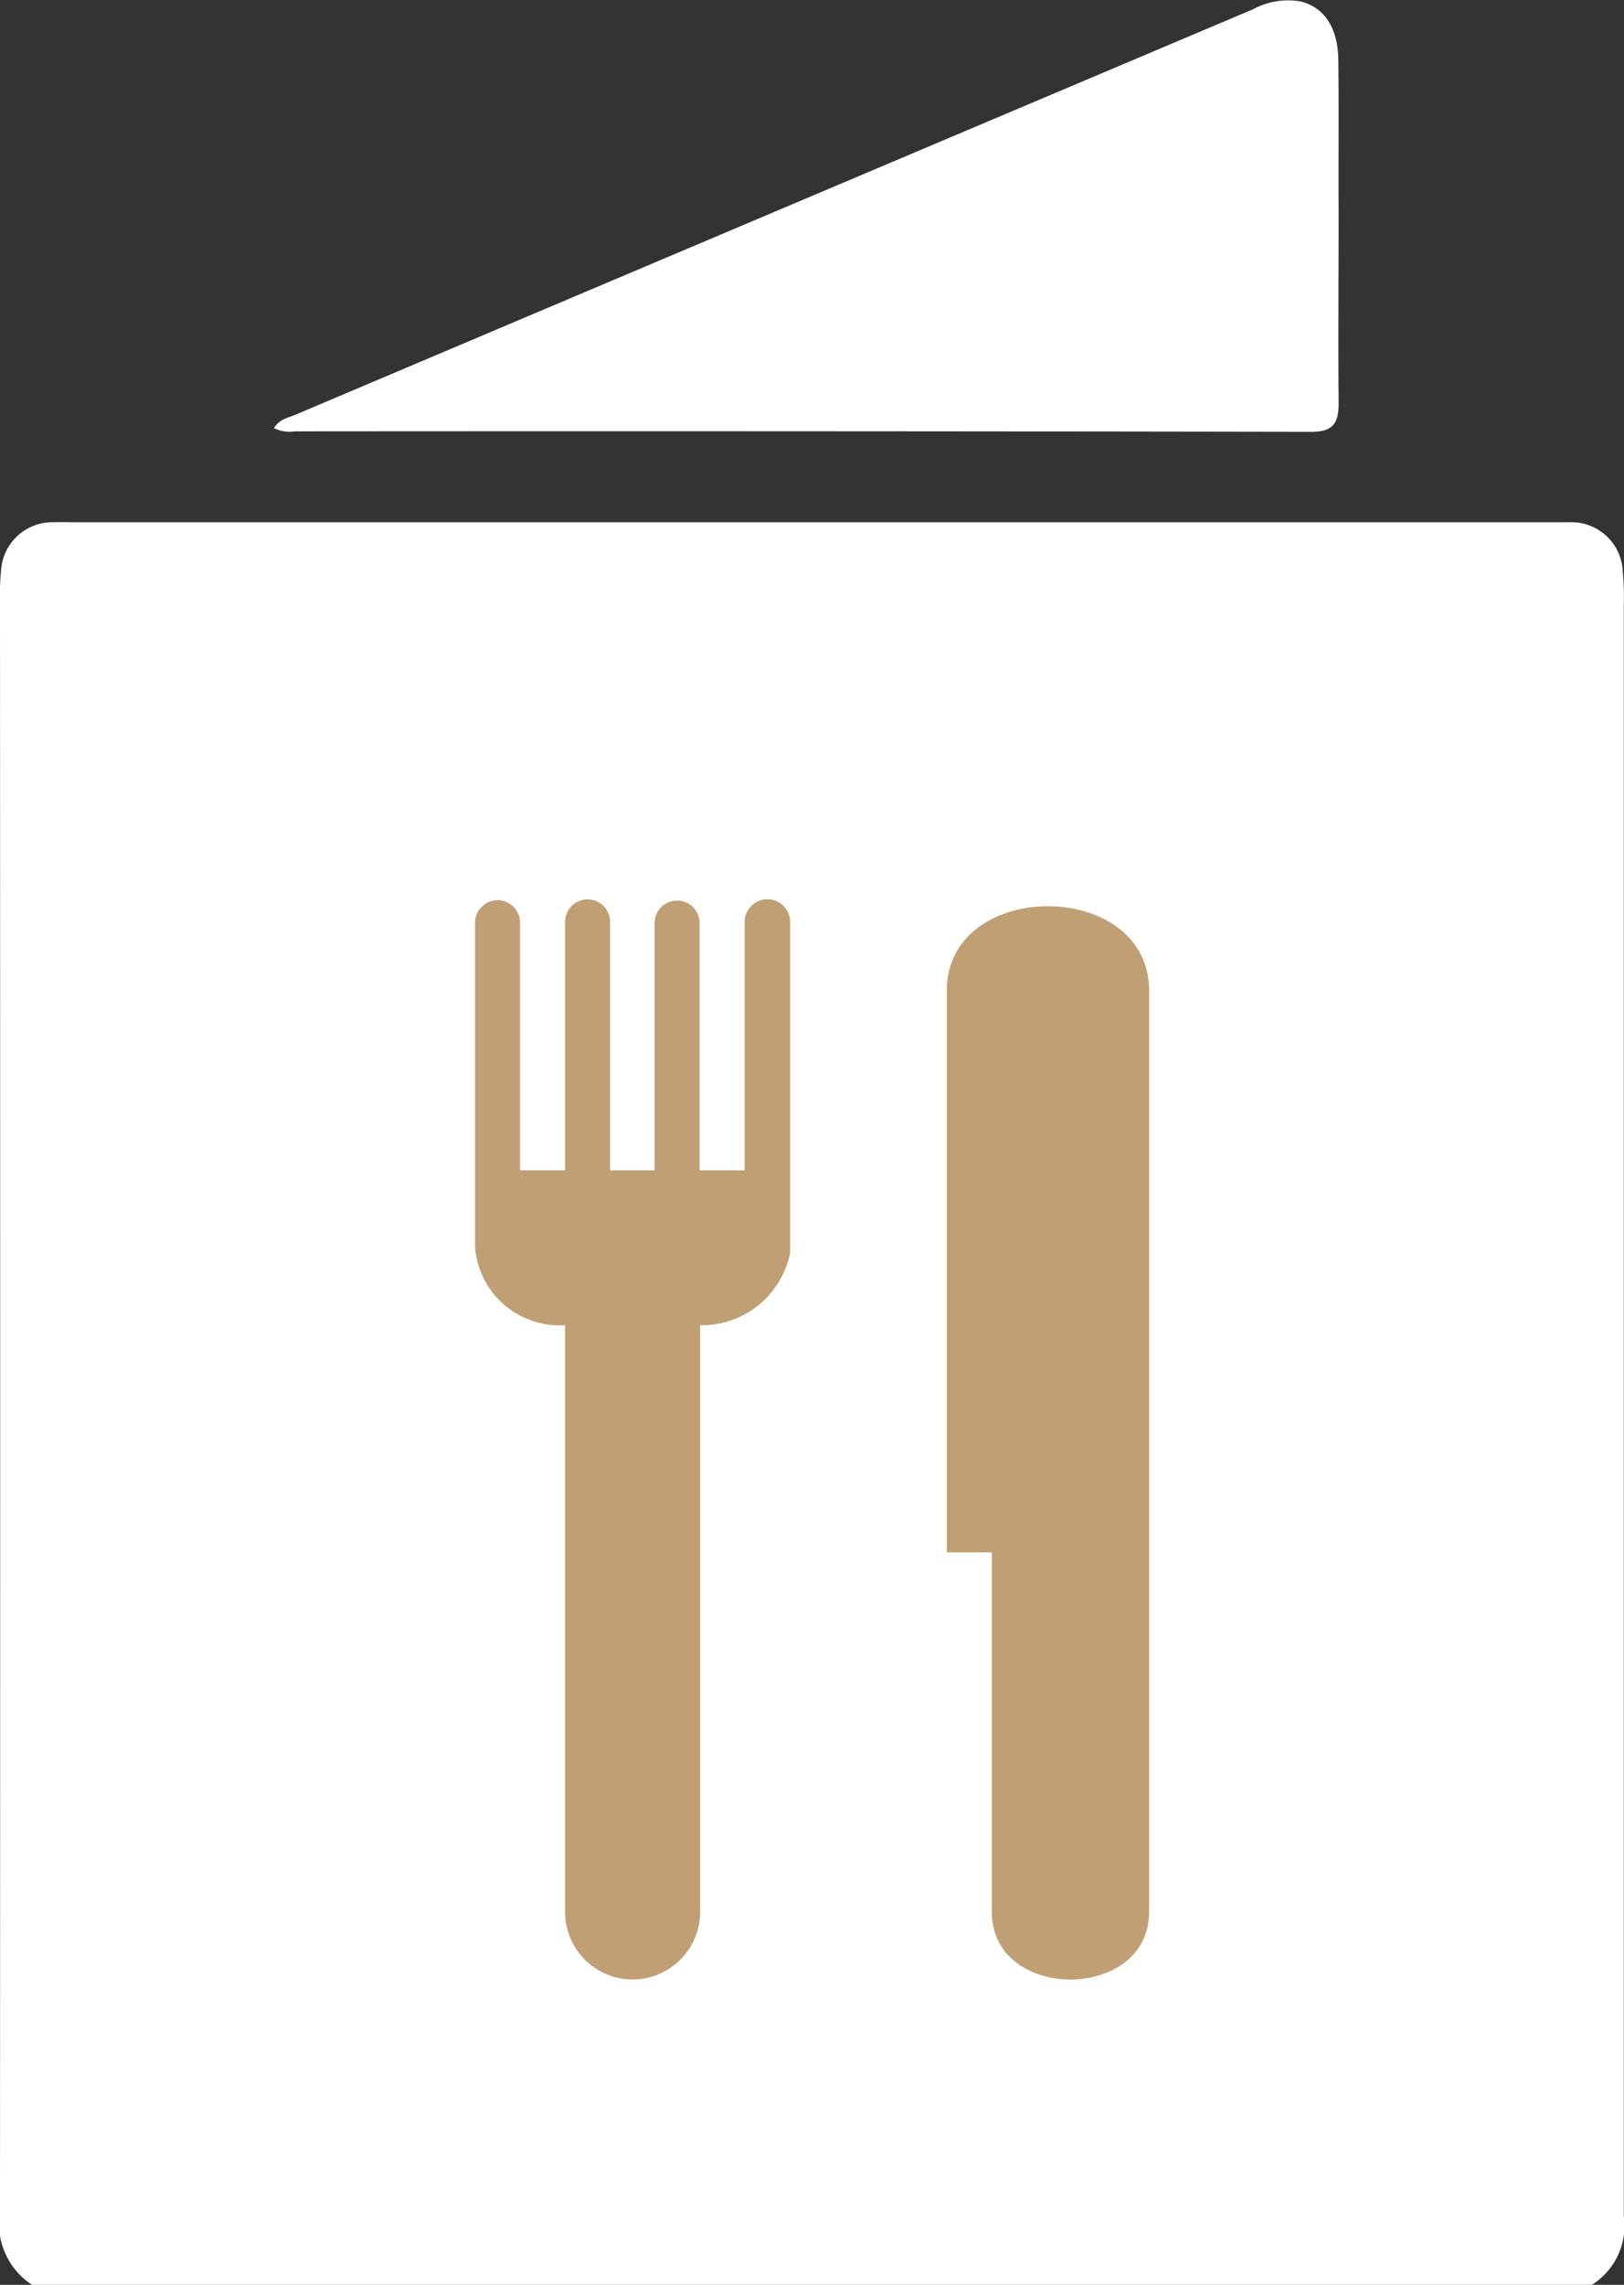 <svg xmlns="http://www.w3.org/2000/svg" width="32.472" height="45.665" viewBox="0 0 32.472 45.665">
  <rect x="0" y="0" width="32.472" height="45.665" fill="#333333" stroke="none"/>
  <g id="Group_128" data-name="Group 128" transform="translate(-527.528 -877)">
    <g id="Layer_1-2" transform="translate(527.528 877)">
      <g id="Group_127" data-name="Group 127" transform="translate(0 0)">
        <path id="Path_138" data-name="Path 138" d="M31.833,122.855H.639A1.458,1.458,0,0,1,0,121.394q.007-16.126,0-32.25a4.2,4.2,0,0,1,.02-.533,1.029,1.029,0,0,1,1.067-.983c.133-.007.267,0,.4,0H30.981c.133,0,.268,0,.4,0a1.026,1.026,0,0,1,1.066.983,5.41,5.41,0,0,1,.021.667v19.51q0,6.347,0,12.695a1.393,1.393,0,0,1-.638,1.372Z" transform="translate(0 -77.19)" fill="#fff"/>
        <path id="Path_139" data-name="Path 139" d="M46,8.559c.112-.182.283-.206.427-.267Q56,4.238,65.578.187A1.475,1.475,0,0,1,66.525.03c.476.117.75.523.758,1.174.012,1.024,0,2.049.006,3.073,0,1.262-.011,2.524,0,3.786,0,.41-.12.572-.56.57q-10.155-.018-20.31-.01A.7.7,0,0,1,46,8.559Z" transform="translate(-40.523 -0.002)" fill="#fff"/>
      </g>
    </g>
    <path id="Icon_map-restaurant" data-name="Icon map-restaurant" d="M12.59,1.139V6.11h-.9V1.169a.449.449,0,1,0-.9,0V6.11H9.9V1.153A.45.45,0,0,0,9,1.138V6.11H8.1V1.174a.449.449,0,0,0-.9-.024v6.5A1.694,1.694,0,0,0,9,9.205V20.932a1.348,1.348,0,1,0,2.7,0V9.206a1.8,1.8,0,0,0,1.8-1.449v-6.6A.451.451,0,0,0,12.59,1.139Zm4.043,1.378V13.746h.9v7.187c0,1.8,3.144,1.8,3.144,0V2.517C20.675.271,16.633.271,16.633,2.517Z" transform="translate(529.827 894.28)" fill="#c19f74"/>
  </g>
</svg>
